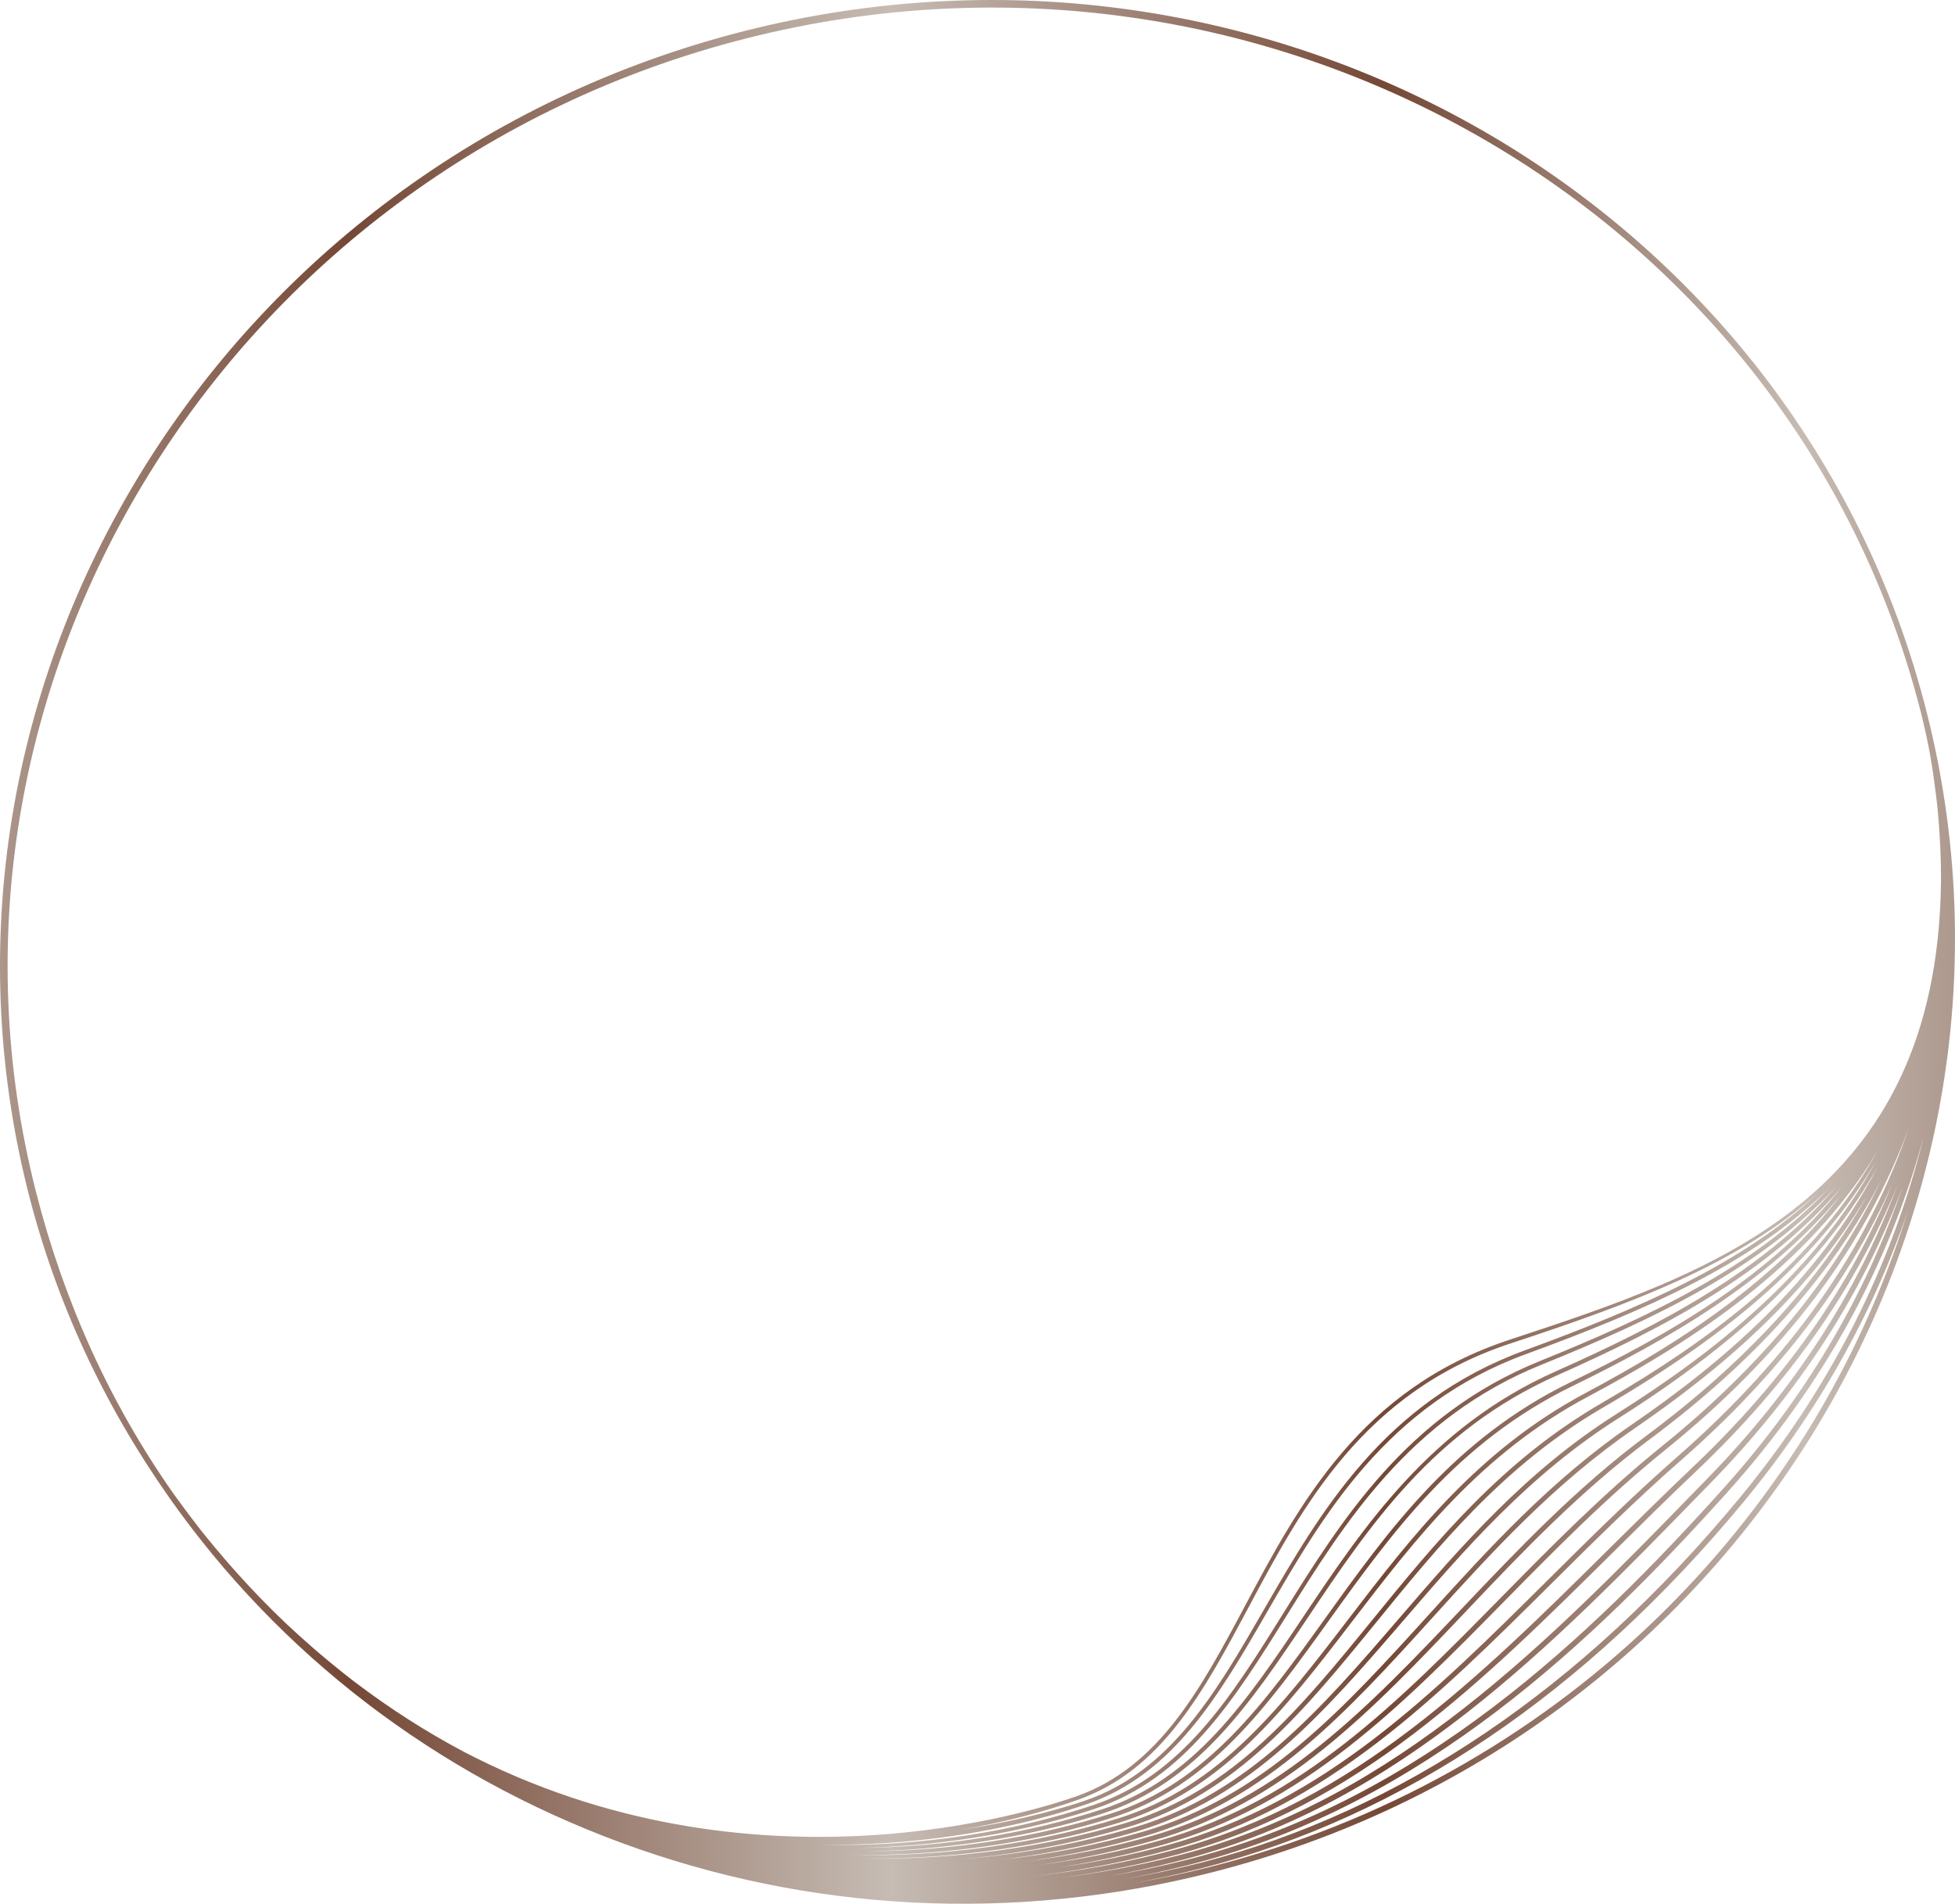 <?xml version="1.0" encoding="UTF-8" standalone="no"?><svg xmlns="http://www.w3.org/2000/svg" fill="#000000" height="679.83" viewBox="0 0 698.07 679.83" width="698.07"><defs><linearGradient gradientUnits="userSpaceOnUse" id="a" x1="-60.32" x2="819.92" y1="339.92" y2="339.92"><stop offset="0" stop-color="#c6bcb4"/><stop offset="0.21" stop-color="#754836"/><stop offset="0.43" stop-color="#c6bcb4"/><stop offset="0.63" stop-color="#754836"/><stop offset="0.8" stop-color="#c6bcb4"/><stop offset="1" stop-color="#754836"/></linearGradient></defs><g><path d="M265.74,11.1C78.79,58.53-35.86,244.69,10.16,426.07c9.94,39.18,26.97,75.53,50.07,108.44l.83-.59-.83,.59c39.57,56.37,95.36,99.05,161.32,123.44,67.43,24.93,140.4,28.64,211.03,10.72,186.77-47.39,301.31-233.36,255.33-414.56h0C641.89,72.72,452.69-36.34,265.74,11.1Zm103.26,638.82c7.91-2.01,14.32-4.02,18.97-5.62,30.98-10.68,47.3-38.92,64.57-68.83,19.95-34.54,42.57-73.69,92.35-91.92,42.16-15.43,80.65-32.07,108.04-59.09-26.59,28-63.71,45.64-103.06,61.56-47.45,19.19-70.89,56.81-91.58,90-18.56,29.78-36.09,57.91-67.81,68.54-28.29,9.48-61.55,15-96.82,14.2,31.06,.33,57.18-4.23,75.34-8.84Zm-26.25,3.55c7.95-1.36,15.15-2.93,21.42-4.52,8.81-2.23,15.85-4.5,20.82-6.27,29.84-10.61,44.89-38.82,60.82-68.68,19.24-36.07,41.04-76.94,93.55-94.25,43.12-14.21,81.39-28.28,109.87-53.78-27.03,25.41-64.21,41.4-104.83,56.27-50.26,18.4-73.01,57.79-93.08,92.54-17.14,29.67-33.32,57.69-63.81,68.2-5.18,1.78-21.39,6.95-44.76,10.49Zm212.58-163.67c-44.59,19.85-68.59,55.66-89.76,87.25-20.08,29.98-39.06,58.29-72.12,69.08-25.74,8.4-55.54,13.52-87.16,13.79,27.75-.55,51.01-4.81,67.41-8.97,7.09-1.8,12.9-3.58,17.23-5.03,32.21-10.79,49.88-39.14,68.58-69.14,20.57-33,43.88-70.41,90.89-89.43,40.43-16.35,78.52-34.51,105.38-63.74-26.08,30.28-62.85,49.45-100.46,66.19Zm102.7-66.45c-25.53,32.3-61.72,52.91-97.24,70.24-41.67,20.33-64.99,52.82-87.55,84.25-21.73,30.28-42.26,58.88-76.82,69.88-25.93,8.25-55.87,13.24-87.6,13.43,28.83-.48,52.87-4.89,69.49-9.11,6.32-1.6,11.58-3.18,15.61-4.5,33.56-10.95,52.67-39.47,72.9-69.66,22.09-32.97,44.93-67.05,89.12-86.72,38.34-17.06,75.8-36.64,102.1-67.81Zm-276.09,230.09c5.06-1.28,10.05-2.71,14.94-4.26,35.04-11.16,55.72-39.96,77.6-70.45,22.45-31.27,45.66-63.61,86.98-83.76,33.22-16.21,69.96-36.91,96.05-68.41-23.6,30.58-56.51,52.3-91.26,70.83-38.67,20.61-62.15,51.27-84.87,80.92-23.53,30.72-45.76,59.73-81.99,71-28.66,8.92-62.09,14-97.43,13.08,27.35,.49,54.64-2.51,79.99-8.94Zm4.38,1.17c4.57-1.16,9.09-2.43,13.53-3.81,36.71-11.42,59.09-40.63,82.78-71.55,22.61-29.52,45.99-60.03,84.36-80.49,33.4-17.81,75.04-43.38,100.75-83.41,1.17-1.82,2.26-3.69,3.35-5.55-22.56,40.89-59.71,68.3-99.38,91.36-35.57,20.67-58.96,49.4-81.58,77.18-25.52,31.33-49.62,60.93-87.77,72.53-28.24,8.59-61.02,13.5-95.67,12.79,27.23,.37,54.37-2.65,79.63-9.06Zm20.91,6.31c2.51-.64,5-1.31,7.49-2,50.78-14.26,85.63-49.69,122.52-87.2,17.92-18.22,36.45-37.07,57.41-53.99,42.31-34.17,71.2-72.28,86.92-114.92-14.68,43.04-42.13,81.95-82.58,117.34-16.2,14.17-31.41,29.28-46.12,43.9-41.09,40.82-79.9,79.38-135.65,94.75-12.7,3.51-26,6.22-39.69,8.13,10.03-1.54,19.95-3.52,29.71-5.99Zm-35.37,4.95c10.52-1.55,20.92-3.62,31.13-6.21,2.93-.74,5.86-1.53,8.76-2.36,46.7-13.36,78.21-46.59,111.59-81.76,20.02-21.1,40.72-42.93,65.78-61.6,37.61-28.02,64.98-58.54,82.55-92.44-16.62,34.65-42.6,66.15-78.13,94.85-21.04,16.99-39.61,35.87-57.56,54.12-36.72,37.34-71.4,72.61-121.73,86.74-13.53,3.8-27.72,6.71-42.38,8.67Zm18.25-9.9c4.28-1.09,8.52-2.27,12.72-3.54,38.62-11.75,62.87-41.53,88.55-73.06,22.53-27.67,45.83-56.28,81.14-76.81,47.76-27.76,77.77-54.83,97.28-87.76-22.17,40.1-57.13,67.71-92.63,90.15-32.33,20.44-55.31,47.11-77.53,72.9-27.73,32.19-53.93,62.58-94.3,74.61-19.04,5.67-40.11,9.67-62.37,11.49,16.04-1.44,31.84-4.1,47.15-7.98Zm4.33,1.21c3.81-.97,7.61-2.01,11.36-3.13,40.84-12.16,67.19-42.74,95.09-75.11,22.14-25.7,45.04-52.27,77.16-72.58,44.32-28.02,73.78-56.65,92.5-89.84-21.67,41.36-55.57,70.01-87.93,92.23-28.89,19.84-51.04,44.26-72.46,67.87-30.26,33.36-58.84,64.87-101.86,77.42-16.37,4.79-33.78,8.24-51.84,10.19,12.88-1.57,25.58-3.9,37.98-7.05Zm4.28,1.23c3.37-.85,6.72-1.77,10.05-2.74,43.47-12.68,72.21-44.36,102.64-77.91,21.36-23.54,43.44-47.88,72.17-67.62,30-20.6,61.32-46.68,83.13-83.19-17.51,31.19-43.6,59.49-78.63,85.59-25.18,18.76-45.93,40.64-66.01,61.79-33.2,35-64.56,68.05-110.8,81.28-14.43,4.13-29.65,7.2-45.38,9.19,11.11-1.56,22.09-3.67,32.84-6.4Zm12.74,3.78c2.08-.53,4.16-1.08,6.23-1.65,56.21-15.5,95.19-54.22,136.45-95.21,14.69-14.6,29.88-29.69,46.04-43.82,34.53-30.21,59.63-62.99,75.48-98.68-14.91,36.46-38.65,70.24-71.23,101.1-10.12,9.59-20.12,19.5-29.8,29.08-46.79,46.36-90.98,90.14-154.45,107.34-17.27,4.68-34.72,7.87-52.18,9.7,14.7-1.66,29.24-4.27,43.46-7.87Zm4.23,1.28c1.66-.42,3.33-.86,4.98-1.31,63.95-17.33,108.31-61.28,155.28-107.81,9.67-9.58,19.67-19.48,29.77-29.06,32.85-31.12,56.77-65.17,71.77-101.94-14.06,37.56-36.64,72.62-67.6,104.39l-4.63,4.76c-52.31,53.72-106.4,109.27-182.1,129.44-1.29,.34-2.56,.67-3.85,1-13.66,3.47-27.42,6-41.19,7.72,12.68-1.69,25.25-4.06,37.58-7.19Zm4.02,1.34c1.31-.33,2.63-.67,3.94-1.02,76.22-20.3,130.49-76.04,182.98-129.95l4.63-4.76c31.15-31.96,53.87-67.23,68.02-105.01-13.2,38.59-34.61,74.88-63.94,107.49-47.94,53.31-107.91,110.67-189.22,131.97-.86,.23-1.7,.44-2.56,.66-9.27,2.35-18.58,4.27-27.91,5.82,8.05-1.44,16.08-3.17,24.05-5.19Zm12.36,1.87c-9.19,2.33-18.42,4.26-27.66,5.83,8.11-1.47,16.2-3.2,24.25-5.25l.94-.24c71.49-18.51,136.33-62.38,192.74-130.4,26.6-32.07,46.29-67.17,58.87-104.14-34.32,110.96-125.9,202.92-249.13,234.19Zm188.73-131.32c-56.13,67.69-120.63,111.34-191.7,129.74l-.9,.23c-8.96,2.27-17.95,4.16-26.97,5.71,7.62-1.4,15.21-3.03,22.76-4.95,.88-.22,1.75-.45,2.63-.68,81.81-21.43,142.05-79.03,190.18-132.55,34.22-38.05,57.74-81.07,70.07-126.92-11.32,46.27-33.48,90.13-66.07,129.42Zm66.09-276.73c.17,.71,.33,1.42,.49,2.13,.17,.78,.35,1.56,.52,2.34,.14,.65,.28,1.3,.41,1.95,.13,.67,.28,1.35,.41,2.01,.11,.55,.2,1.1,.3,1.64,.14,.75,.26,1.5,.4,2.25,.02,.11,.04,.23,.06,.34,.26,1.53,.5,3.04,.73,4.56,.01,.07,.02,.14,.03,.21,.33,2.28,.63,4.54,.91,6.79,.05,.41,.11,.84,.16,1.25,.13,1.2,.31,2.44,.43,3.64,.03,.32,.05,.62,.09,.94,.31,3.19,.54,6.32,.74,9.42,.06,1.07,.13,2.13,.18,3.19,.12,2.26,.19,4.48,.25,6.68,.04,1.7,.06,3.38,.07,5.05,0,.21,0,.42,0,.63,0,.49-.01,.96-.01,1.45-1.41,113.01-82.03,139.59-154.12,163.35-53.03,17.47-74.97,58.61-94.33,94.9-15.8,29.63-30.73,57.61-60.07,68.04-14.45,5.14-116.13,37.88-219.13-15.94-13.1-6.98-26.02-15.16-38.6-24.72-.5-.38-.99-.75-1.49-1.14-2.08-1.6-4.15-3.29-6.21-4.96-1.95-1.6-3.9-3.19-5.82-4.85-.81-.69-1.61-1.41-2.42-2.11-2.88-2.53-5.74-5.1-8.56-7.76,0,0,0,0-.01-.01,0,0,0,0,0,0-3.1-2.93-6.15-5.96-9.17-9.06-.34-.36-.69-.71-1.03-1.07-2.43-2.52-4.82-5.11-7.19-7.74-1.04-1.16-2.08-2.32-3.11-3.5-1.06-1.2-2.09-2.44-3.13-3.67-.44-.52-.89-1.04-1.33-1.56-.19-.23-.39-.46-.58-.69-1.36-1.64-2.73-3.28-4.06-4.95-.16-.21-.33-.4-.5-.61-.1-.12-.19-.24-.28-.36-.39-.5-.78-1.01-1.17-1.51-.99-1.26-1.96-2.55-2.94-3.84-.21-.28-.43-.57-.64-.85-.41-.55-.82-1.1-1.23-1.65-.31-.43-.63-.85-.94-1.28-1.03-1.41-2.09-2.8-3.1-4.23h0c-22.91-32.64-39.25-69.08-49.11-107.93C-32.86,245.47,80.91,60.8,266.41,13.73c185.49-47.07,373.88,60.94,419.53,240.87h0c.34,1.34,.64,2.69,.97,4.03Z" fill="url(#a)"/></g></svg>